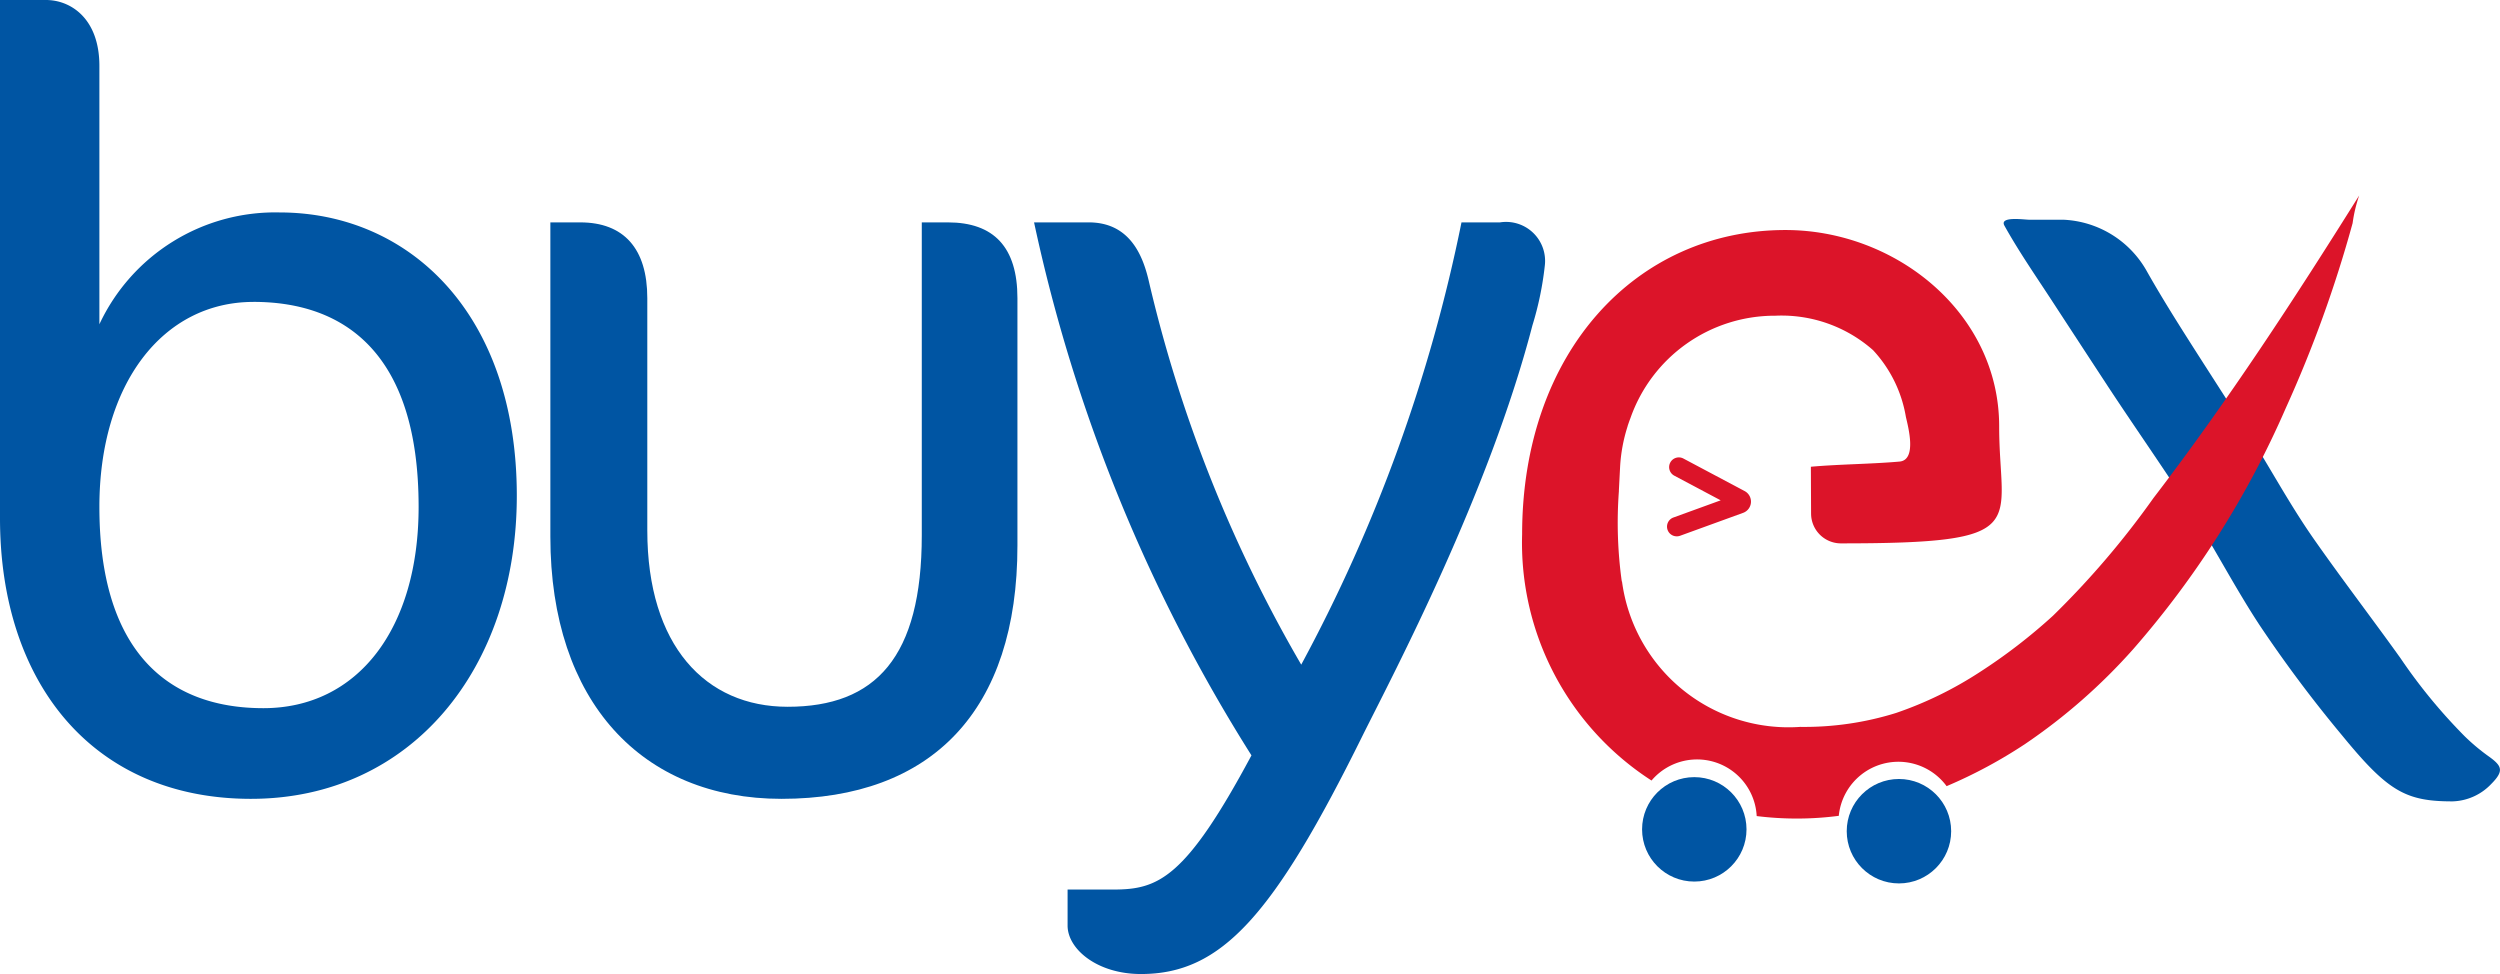 <svg xmlns="http://www.w3.org/2000/svg" width="83.74" height="32.626" viewBox="0 0 83.74 32.626">
  <g id="Group_1078" data-name="Group 1078" transform="translate(-277.403 -254.808)">
    <path id="Path_3" data-name="Path 3" d="M285.809,281.566c-5.285,0-8.406-3.87-8.406-9.4V254.808h1.54c.832,0,1.789.624,1.789,2.206v8.656a6.5,6.5,0,0,1,6.034-3.746c4.328,0,7.948,3.371,7.948,9.488C294.715,277.2,291.177,281.566,285.809,281.566Zm.083-16.645c-3.038,0-5.16,2.747-5.16,6.866,0,4.744,2.205,6.742,5.493,6.742,3.163,0,5.2-2.663,5.2-6.742C291.427,266.668,288.972,264.92,285.892,264.92Z" transform="translate(0 0)" fill="#0055a3"/>
    <path id="Path_4" data-name="Path 4" d="M343,297.493c-4.661,0-7.74-3.246-7.74-8.78V278.184h1c1.457,0,2.247.874,2.247,2.538V288.5c0,3.87,1.956,5.909,4.7,5.909,2.954,0,4.494-1.664,4.494-5.743V278.184h.874c1.54,0,2.33.832,2.33,2.538V289C350.91,294.538,348.038,297.493,343,297.493Z" transform="translate(-39.422 -15.927)" fill="#0055a3"/>
    <path id="Path_5" data-name="Path 5" d="M397.124,295.329c-3,6.076-4.744,8.032-7.449,8.032-1.457,0-2.455-.832-2.455-1.623v-1.207h1.54c1.5,0,2.414-.375,4.619-4.494a54.972,54.972,0,0,1-7.282-17.853h1.831c1.332,0,1.79,1.04,2,1.914a46.535,46.535,0,0,0,5.118,12.9,53.452,53.452,0,0,0,5.368-14.814h1.29a1.307,1.307,0,0,1,1.5,1.457,10.736,10.736,0,0,1-.416,2C401.327,287.256,398.164,293.248,397.124,295.329Z" transform="translate(-74.057 -15.927)" fill="#0055a3"/>
    <path id="Path_6" data-name="Path 6" d="M501.31,292.541c-.952-1.329-1.947-2.627-2.885-3.966-.852-1.215-1.538-2.513-2.334-3.758-1.656-2.59-2.5-3.863-3.269-5.222a3.372,3.372,0,0,0-2.8-1.739h-1.144c-.173,0-1.016-.128-.833.2.485.872,1.056,1.693,1.6,2.528q.893,1.369,1.789,2.737c.925,1.414,1.9,2.793,2.813,4.217.816,1.277,1.51,2.628,2.342,3.895a43.946,43.946,0,0,0,2.769,3.7c1.528,1.867,2.122,2.206,3.692,2.206a1.858,1.858,0,0,0,1.29-.572c.459-.461.374-.617-.106-.958a6.764,6.764,0,0,1-.771-.649A18.168,18.168,0,0,1,501.31,292.541Z" transform="translate(-143.501 -15.688)" fill="#0055a3"/>
    <circle id="Ellipse_1" data-name="Ellipse 1" cx="1.749" cy="1.749" r="1.749" transform="translate(332.406 280.839)" fill="#0055a3"/>
    <circle id="Ellipse_2" data-name="Ellipse 2" cx="1.749" cy="1.749" r="1.749" transform="translate(339.261 280.901)" fill="#0055a3"/>
    <g id="Group_3" data-name="Group 3" transform="translate(328.385 261.356)">
      <path id="Path_7" data-name="Path 7" d="M458.543,285.492a28.742,28.742,0,0,1-3.367,3.943,18.53,18.53,0,0,1-2.471,1.9,12.558,12.558,0,0,1-2.78,1.354,10.287,10.287,0,0,1-3.211.468,5.628,5.628,0,0,1-5.976-4.9l0,.055a14.293,14.293,0,0,1-.1-3.06.156.156,0,0,1,0-.034l.039-.755a5.4,5.4,0,0,1,.252-1.374.008.008,0,0,0,0-.007c.03-.09.06-.177.094-.264a5.124,5.124,0,0,1,4.854-3.434,4.631,4.631,0,0,1,3.273,1.153,4.336,4.336,0,0,1,1.1,2.233c.075.333.379,1.449-.214,1.5-.986.086-1.98.086-2.968.173l.007,1.576a1,1,0,0,0,1,.991c6.492,0,5.3-.594,5.3-3.922,0-3.787-3.455-6.574-7.157-6.574-4.994,0-8.822,4.079-8.822,10.194a9.471,9.471,0,0,0,4.334,8.246,2,2,0,0,1,3.523,1.19,10.878,10.878,0,0,0,2.75-.008,2.006,2.006,0,0,1,3.612-.994,16.215,16.215,0,0,0,2.63-1.413,19.363,19.363,0,0,0,3.617-3.173,31.093,31.093,0,0,0,5.111-8.072,41.65,41.65,0,0,0,2.241-6.2,4.886,4.886,0,0,1,.22-.927C463.268,278.819,461.03,282.25,458.543,285.492Z" transform="translate(-437.393 -275.357)" fill="#dc1429" fill-rule="evenodd"/>
      <g id="Group_2" data-name="Group 2" transform="translate(4.858 8.773)">
        <path id="Path_8" data-name="Path 8" d="M452.962,305.532a.325.325,0,0,1-.111-.631l1.582-.575-1.554-.826a.325.325,0,0,1,.305-.574l2.055,1.092a.4.4,0,0,1-.051.726l-2.115.769A.324.324,0,0,1,452.962,305.532Zm1.971-.94h0Zm.033-.46h0Z" transform="translate(-452.637 -302.888)" fill="#dc1429"/>
      </g>
    </g>
  </g>
</svg>
